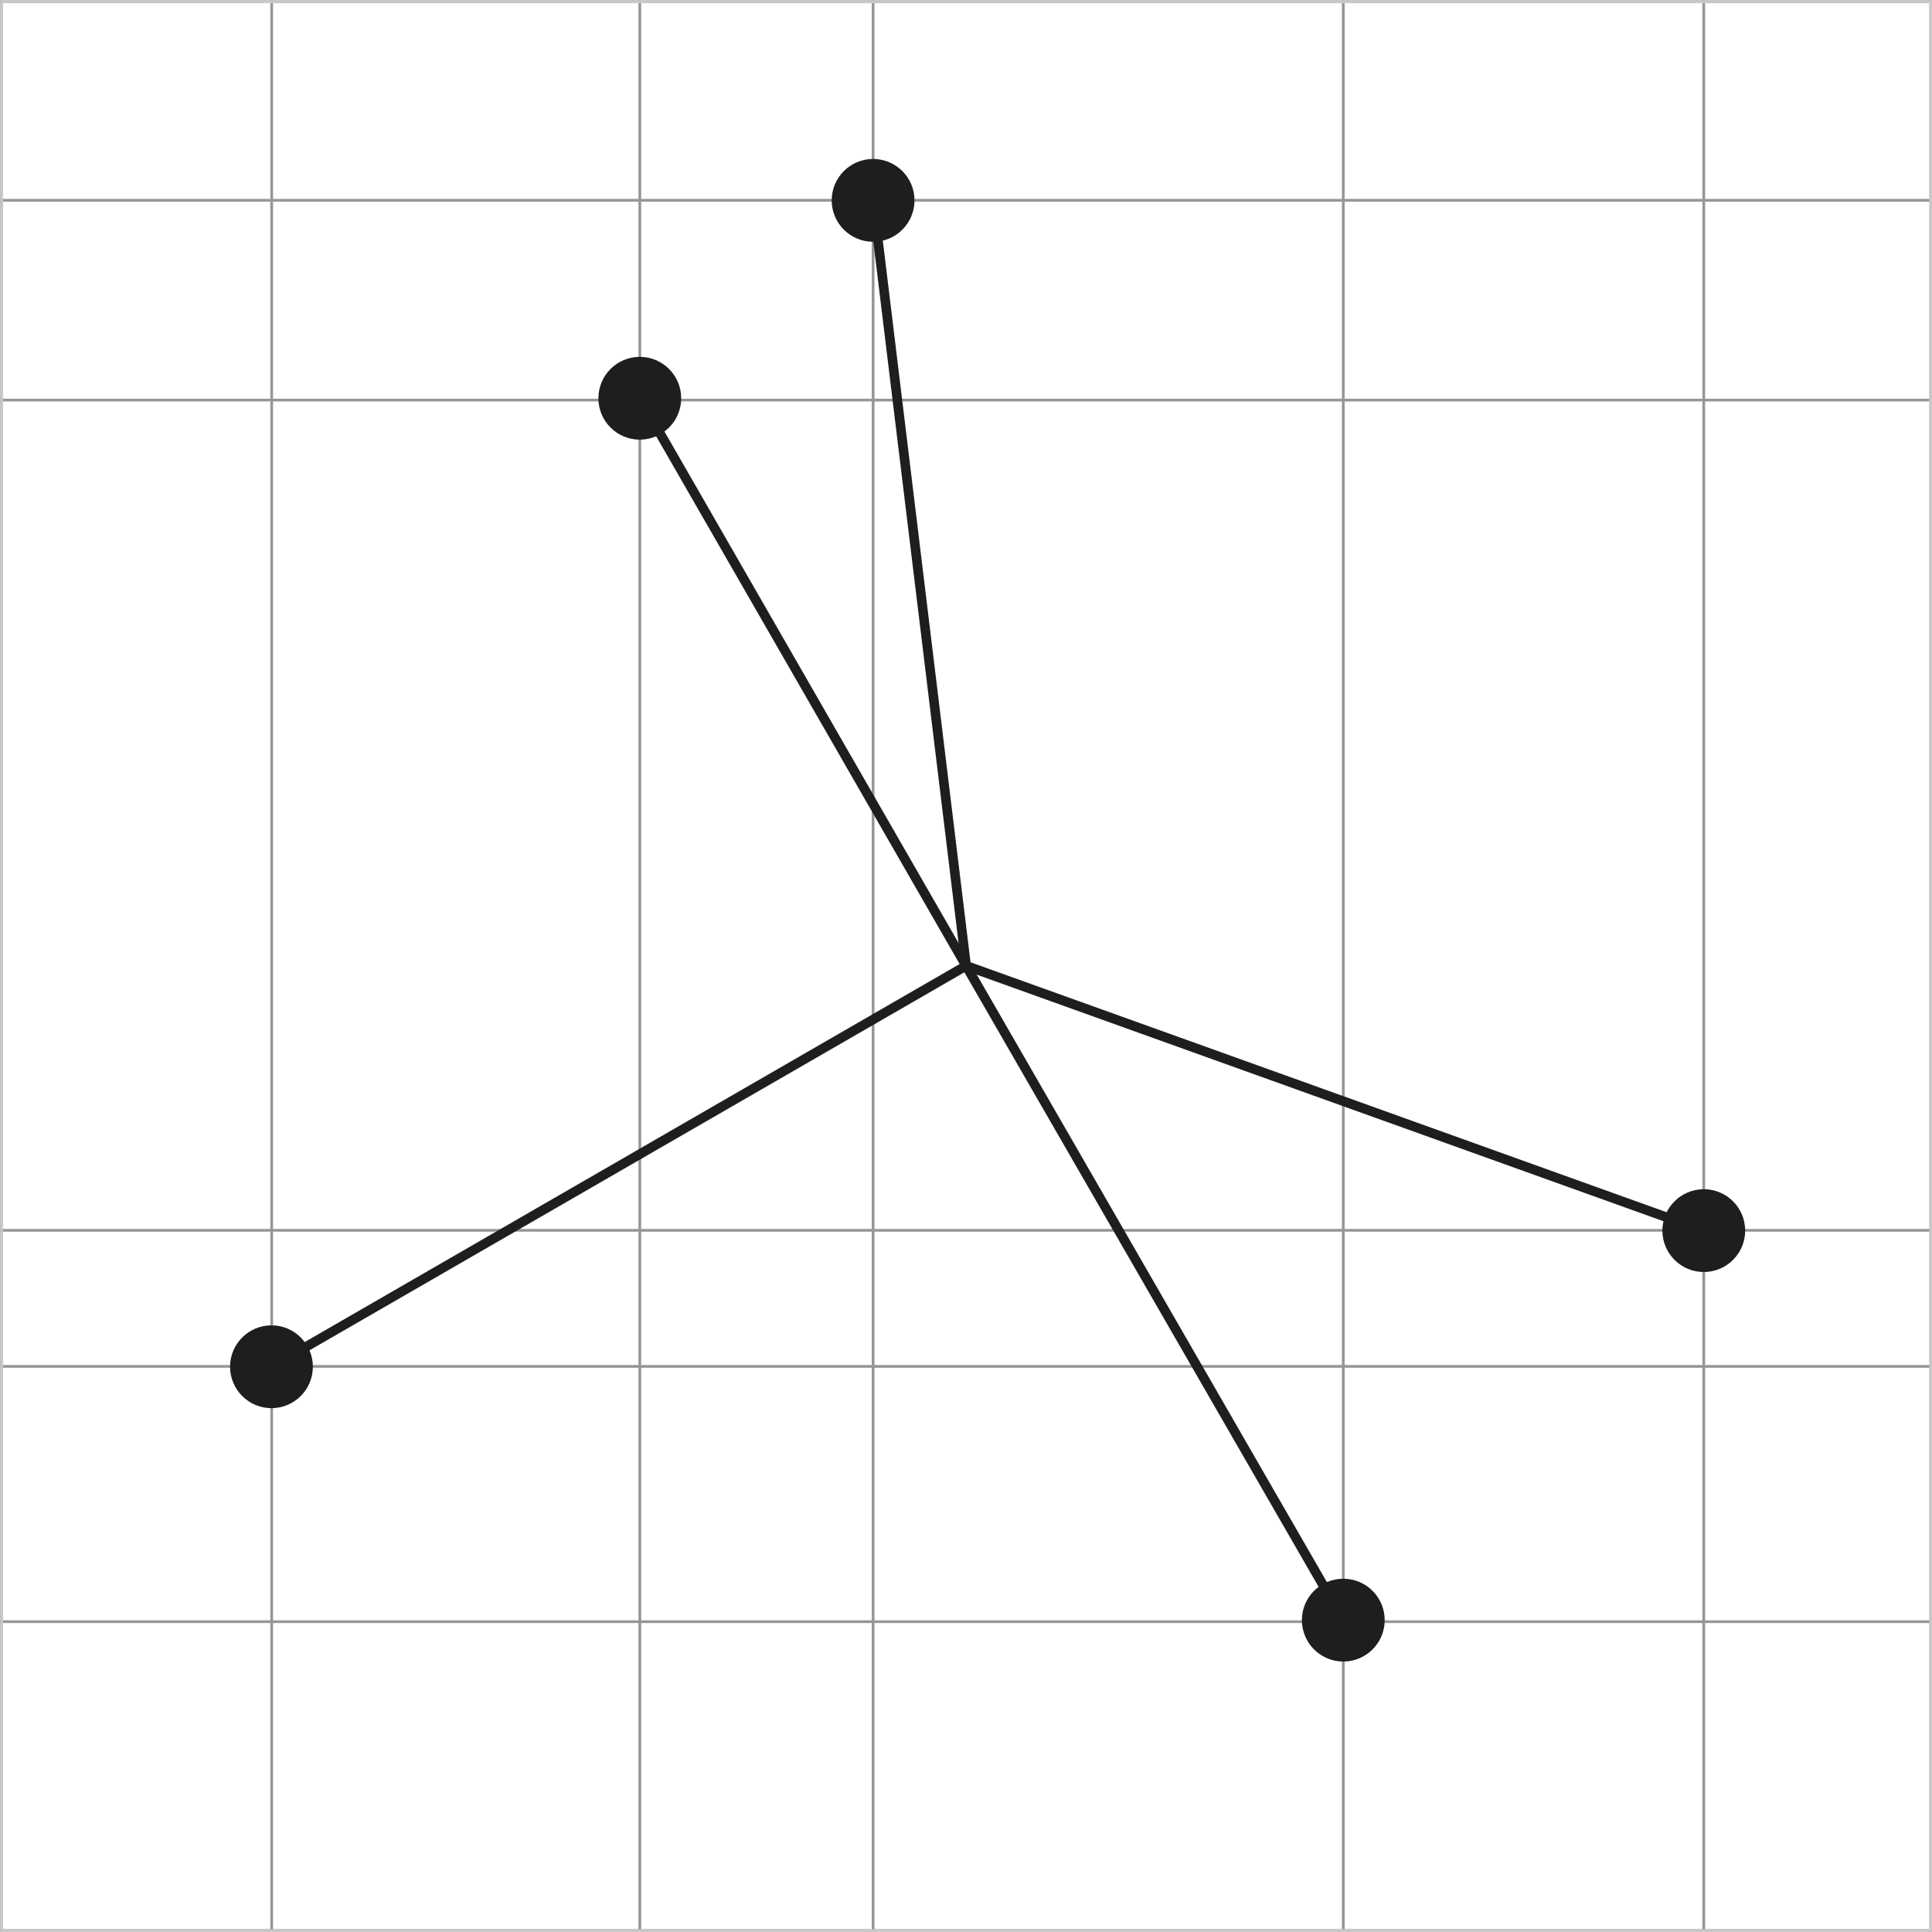 <?xml version="1.0" encoding="utf-8"?>
<!-- Generator: Adobe Illustrator 16.0.3, SVG Export Plug-In . SVG Version: 6.00 Build 0)  -->
<!DOCTYPE svg PUBLIC "-//W3C//DTD SVG 1.1//EN" "http://www.w3.org/Graphics/SVG/1.1/DTD/svg11.dtd">
<svg version="1.1" id="Ebene_1" xmlns="http://www.w3.org/2000/svg" xmlns:xlink="http://www.w3.org/1999/xlink" x="0px" y="0px"
	 width="141.731px" height="141.733px" viewBox="0 0 141.731 141.733" enable-background="new 0 0 141.731 141.733"
	 xml:space="preserve">
<rect x="0" y="0" width="141.731" height="141.733" fill="#808080" stroke="none"/>
<g>
	<g>
		<rect x="0.117" y="0.1" fill="#FFFFFF" width="141.515" height="141.498"/>
		<path fill="#C8C8C8" d="M141.531,0.2v141.297H0.217V0.2H141.531 M141.731,0H0.017v141.697h141.715V0L141.731,0z"/>
	</g>
	<line fill="none" stroke="#969696" stroke-width="0.2" stroke-miterlimit="10" x1="0" y1="118.966" x2="141.715" y2="118.966"/>
	<line fill="none" stroke="#969696" stroke-width="0.2" stroke-miterlimit="10" x1="0" y1="100.238" x2="141.715" y2="100.238"/>
	<line fill="none" stroke="#969696" stroke-width="0.2" stroke-miterlimit="10" x1="0" y1="90.255" x2="141.715" y2="90.255"/>
	<line fill="none" stroke="#969696" stroke-width="0.2" stroke-miterlimit="10" x1="0" y1="29.35" x2="141.715" y2="29.35"/>
	<line fill="none" stroke="#969696" stroke-width="0.2" stroke-miterlimit="10" x1="0" y1="14.693" x2="141.715" y2="14.693"/>
	<g>
		<line fill="none" stroke="#969696" stroke-width="0.2" stroke-miterlimit="10" x1="19.93" y1="0.035" x2="19.93" y2="141.733"/>
		<line fill="none" stroke="#969696" stroke-width="0.2" stroke-miterlimit="10" x1="46.937" y1="0.035" x2="46.937" y2="141.733"/>
		<line fill="none" stroke="#969696" stroke-width="0.2" stroke-miterlimit="10" x1="64.051" y1="0.035" x2="64.051" y2="141.733"/>
		<line fill="none" stroke="#969696" stroke-width="0.2" stroke-miterlimit="10" x1="98.542" y1="0.035" x2="98.542" y2="141.733"/>
		
			<line fill="none" stroke="#969696" stroke-width="0.2" stroke-miterlimit="10" x1="124.987" y1="0.035" x2="124.987" y2="141.733"/>
	</g>
	<g>
		<path fill="#C8C8C8" d="M141.531,0.235v141.298H0.217V0.235H141.531 M141.731,0.035H0.017v141.698h141.715V0.035L141.731,0.035z"
			/>
	</g>
</g>
<line fill="none" stroke="#1E1E1E" stroke-width="0.7" x1="70.876" y1="70.849" x2="98.544" y2="118.852"/>
<line fill="none" stroke="#1E1E1E" stroke-width="0.7" x1="70.876" y1="70.849" x2="64.051" y2="14.697"/>
<line fill="none" stroke="#1E1E1E" stroke-width="0.7" x1="70.876" y1="70.849" x2="46.937" y2="29.216"/>
<line fill="none" stroke="#1E1E1E" stroke-width="0.7" x1="70.876" y1="70.849" x2="124.989" y2="90.28"/>
<line fill="none" stroke="#1E1E1E" stroke-width="0.7" x1="70.876" y1="70.849" x2="19.914" y2="100.266"/>
<circle fill="#1E1E1E" cx="46.935" cy="29.216" r="3.037"/>
<circle fill="#1E1E1E" cx="98.544" cy="118.852" r="3.037"/>
<circle fill="#1E1E1E" cx="19.915" cy="100.264" r="3.037"/>
<circle fill="#1E1E1E" cx="124.989" cy="90.277" r="3.037"/>
<circle fill="#1E1E1E" cx="64.05" cy="14.699" r="3.037"/>
</svg>
